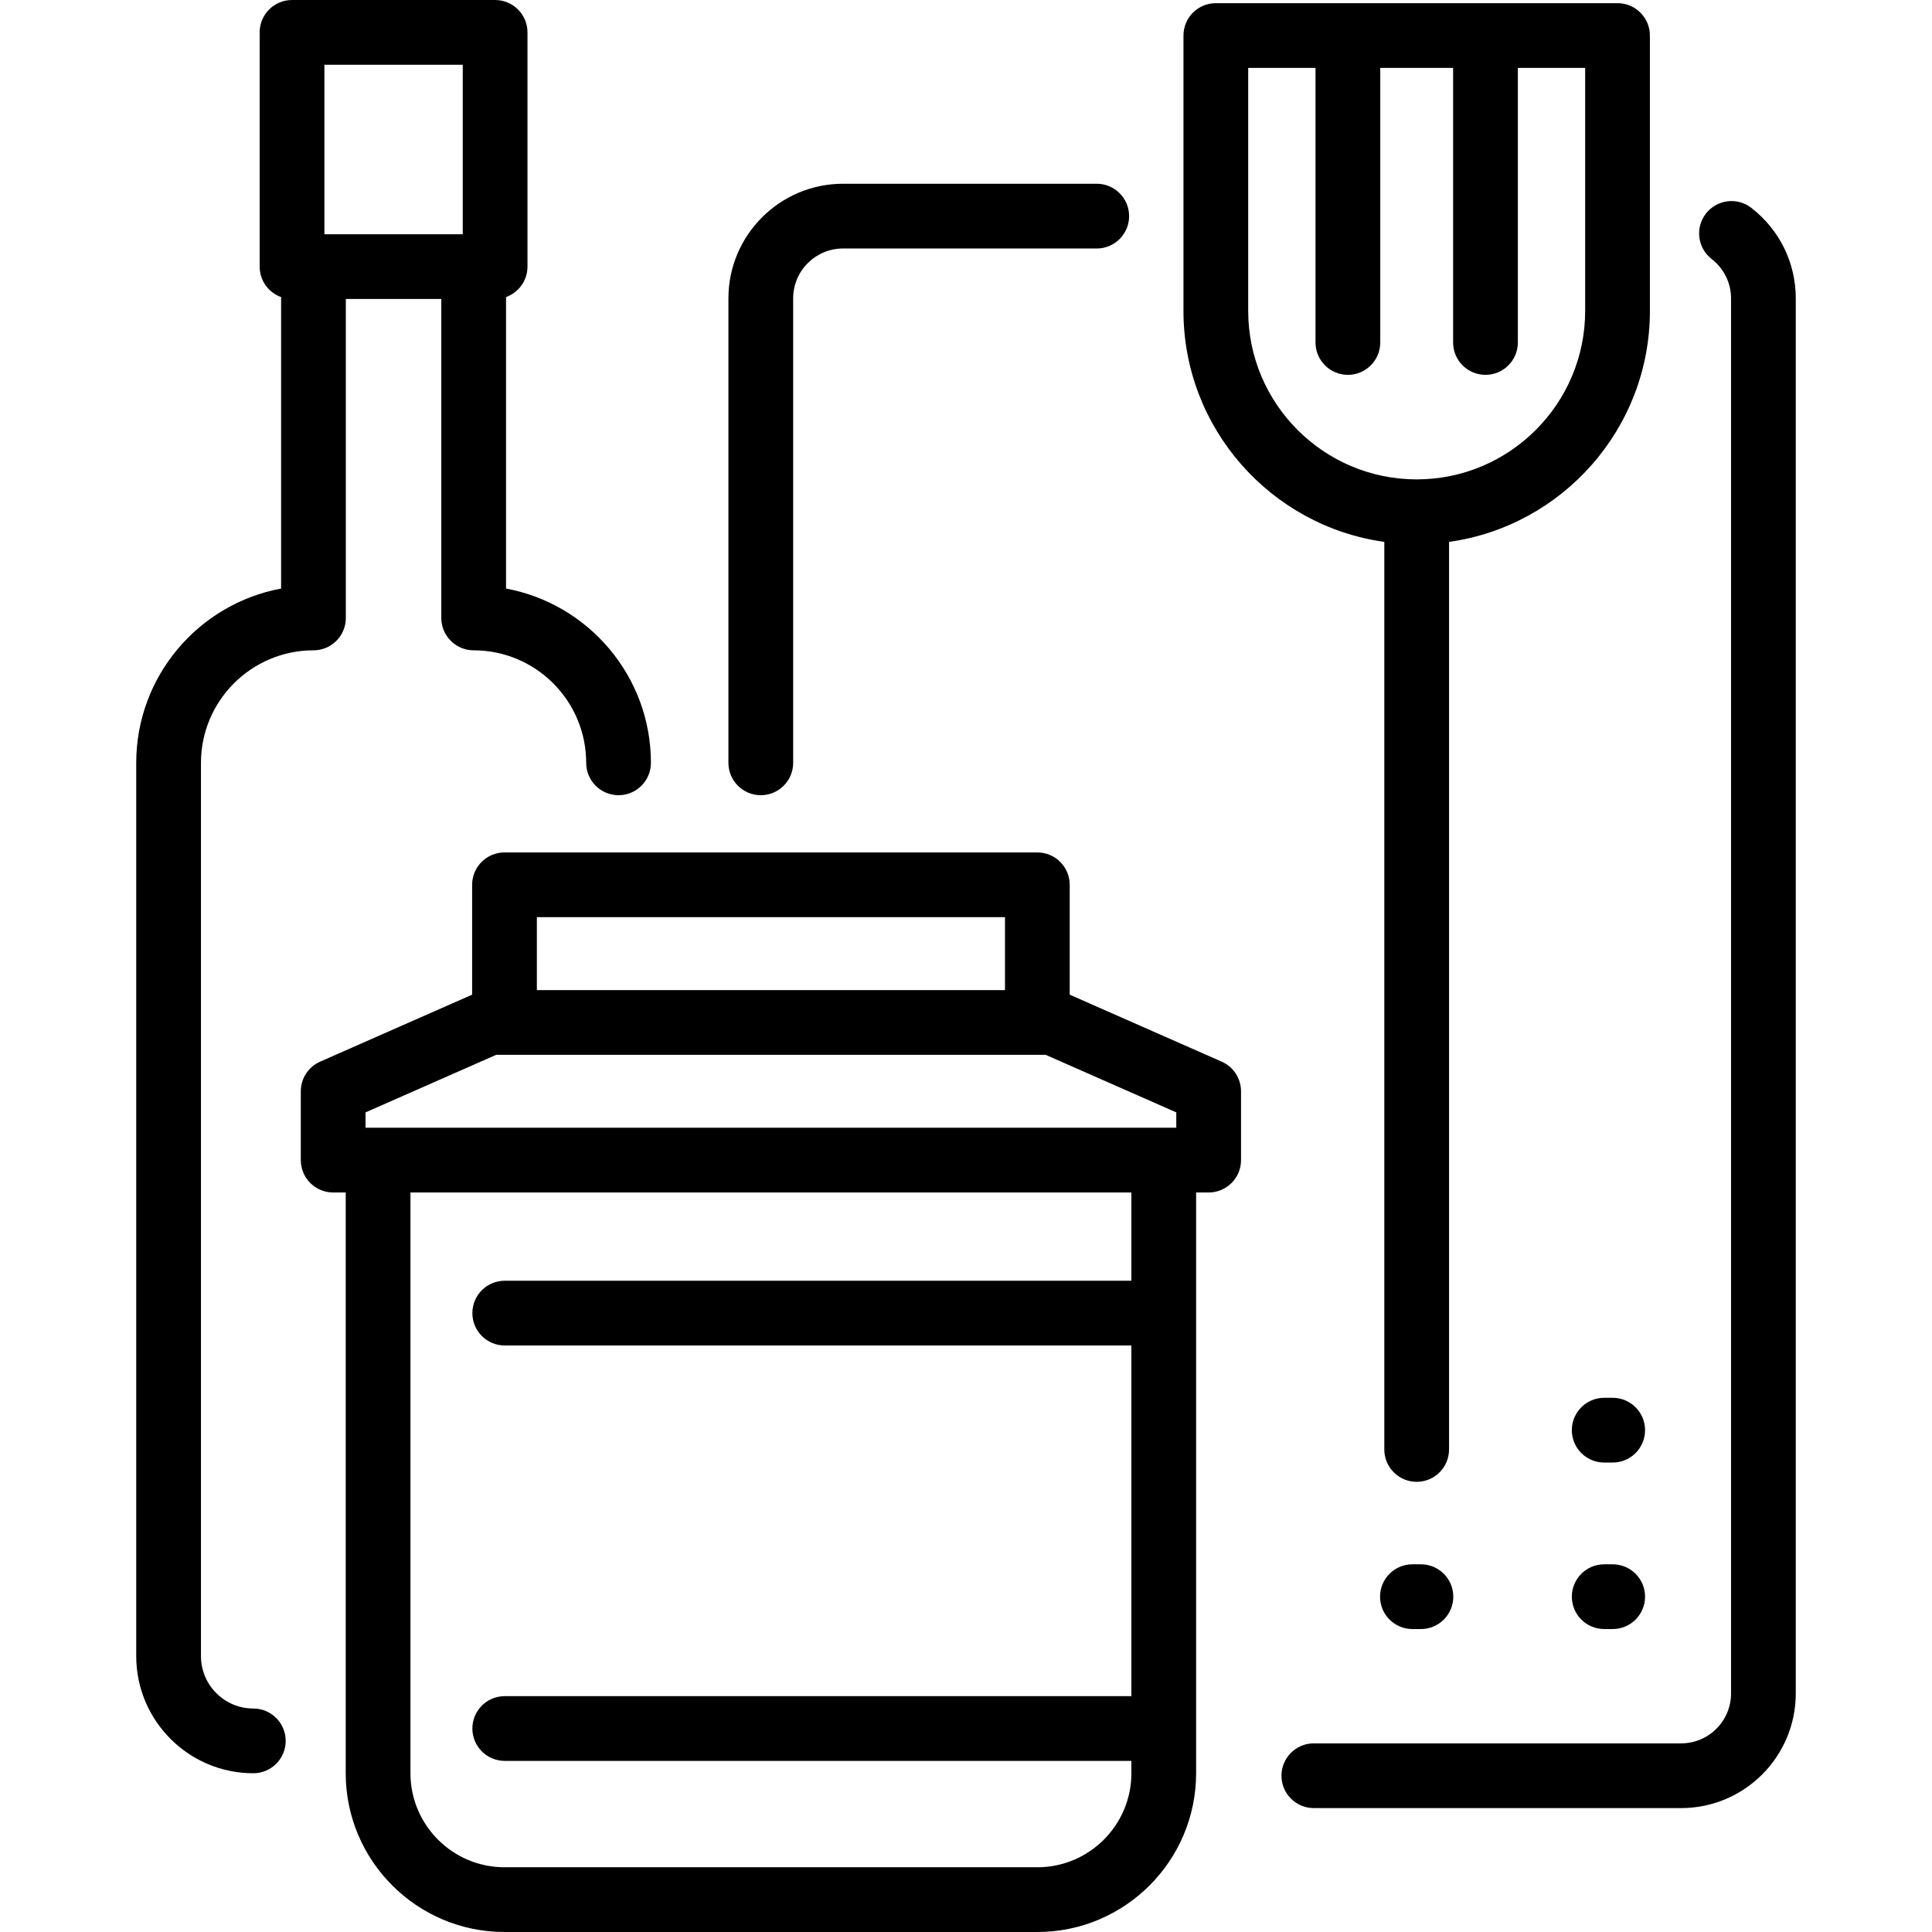<?xml version="1.0" encoding="iso-8859-1"?>
<!-- Generator: Adobe Illustrator 17.1.0, SVG Export Plug-In . SVG Version: 6.00 Build 0)  -->
<!DOCTYPE svg PUBLIC "-//W3C//DTD SVG 1.1//EN" "http://www.w3.org/Graphics/SVG/1.1/DTD/svg11.dtd">
<svg version="1.1" id="Capa_1" xmlns="http://www.w3.org/2000/svg" xmlns:xlink="http://www.w3.org/1999/xlink" x="0px" y="0px"
	 viewBox="0 0 417.805 417.805" style="enable-background:new 0 0 417.805 417.805;" xml:space="preserve">
<path id="XMLID_1492_" d="M388.345,64.523v301.7c0,13.668-11.12,24.788-24.789,24.788h-79.434c-3.866,0-7-3.134-7-7s3.134-7,7-7
	h79.434c5.949,0,10.789-4.839,10.789-10.788v-301.7c0-3.336-1.53-6.44-4.199-8.516c-3.052-2.374-3.601-6.771-1.228-9.823
	c2.373-3.051,6.772-3.602,9.823-1.228C384.845,49.704,388.345,56.836,388.345,64.523z M299.364,117.186
	c-24.508-3.417-43.434-24.514-43.434-49.948V7.686c0-3.866,3.134-7,7-7H349.8c3.866,0,7,3.134,7,7v59.551
	c0,25.434-18.926,46.531-43.436,49.948v196.268c0,3.866-3.134,7-7,7s-7-3.134-7-7V117.186z M306.362,103.669
	c20.092,0,36.438-16.343,36.438-36.432V14.686h-14.557v59.378c0,3.866-3.134,7-7,7s-7-3.134-7-7V14.686h-15.756v59.378
	c0,3.866-3.134,7-7,7s-7-3.134-7-7V14.686h-14.557v52.551C269.931,87.326,286.273,103.669,306.362,103.669z M164.525,171.968
	c3.866,0,7-3.134,7-7V64.523c0-5.947,4.841-10.786,10.79-10.786h54.862c3.866,0,7-3.134,7-7s-3.134-7-7-7h-54.862
	c-13.669,0-24.79,11.119-24.79,24.786v100.444C157.525,168.834,160.659,171.968,164.525,171.968z M61.783,376.475
	c0,3.866-3.134,7-7,7c-13.963,0-25.323-11.359-25.323-25.322V164.968c0-18.744,13.526-34.39,31.33-37.69V64.246
	c-2.703-0.97-4.636-3.555-4.636-6.591V7c0-3.866,3.134-7,7-7h43.916c3.866,0,7,3.134,7,7v50.655c0,3.036-1.933,5.621-4.635,6.59
	v63.032c17.804,3.299,31.33,18.945,31.33,37.69c0,3.866-3.134,7-7,7s-7-3.134-7-7c0-13.416-10.914-24.331-24.33-24.331
	c-3.866,0-7-3.134-7-7V64.655H74.79v68.981c0,3.866-3.134,7-6.999,7c-13.416,0.001-24.331,10.916-24.331,24.331v193.185
	c0,6.243,5.079,11.322,11.323,11.322C58.649,369.475,61.783,372.609,61.783,376.475z M70.154,50.655h29.916V14H70.154V50.655z
	 M348.753,302.282h-1.836c-3.866,0-7,3.134-7,7s3.134,7,7,7h1.836c3.866,0,7-3.134,7-7S352.619,302.282,348.753,302.282z
	 M268.378,235.995v14.886c0,3.866-3.134,7-7,7h-2.711v125.587c0,18.934-15.403,34.337-34.337,34.337H109.1
	c-18.934,0-34.337-15.403-34.337-34.337V257.881H72.05c-3.866,0-7-3.134-7-7v-14.886c0-2.774,1.639-5.287,4.178-6.406l32.872-14.485
	v-23.76c0-3.866,3.134-7,7-7h115.23c3.866,0,7,3.134,7,7v23.761l32.87,14.484C266.739,230.708,268.378,233.22,268.378,235.995z
	 M116.1,214.112h101.23v-15.769H116.1V214.112z M244.667,257.881H88.763v125.587c0,11.214,9.123,20.337,20.337,20.337h115.23
	c11.214,0,20.337-9.123,20.337-20.337v-2.667H109.153c-3.866,0-7-3.134-7-7s3.134-7,7-7h135.514v-75.834H109.153
	c-3.866,0-7-3.134-7-7s3.134-7,7-7h135.514V257.881z M254.378,240.56l-28.247-12.447H107.298L79.05,240.56v3.321h175.328V240.56z
	 M307.282,338.29h-1.838c-3.866,0-7,3.134-7,7s3.134,7,7,7h1.838c3.866,0,7-3.134,7-7S311.148,338.29,307.282,338.29z
	 M348.753,338.29h-1.836c-3.866,0-7,3.134-7,7s3.134,7,7,7h1.836c3.866,0,7-3.134,7-7S352.619,338.29,348.753,338.29z"/>
<g>
</g>
<g>
</g>
<g>
</g>
<g>
</g>
<g>
</g>
<g>
</g>
<g>
</g>
<g>
</g>
<g>
</g>
<g>
</g>
<g>
</g>
<g>
</g>
<g>
</g>
<g>
</g>
<g>
</g>
</svg>
